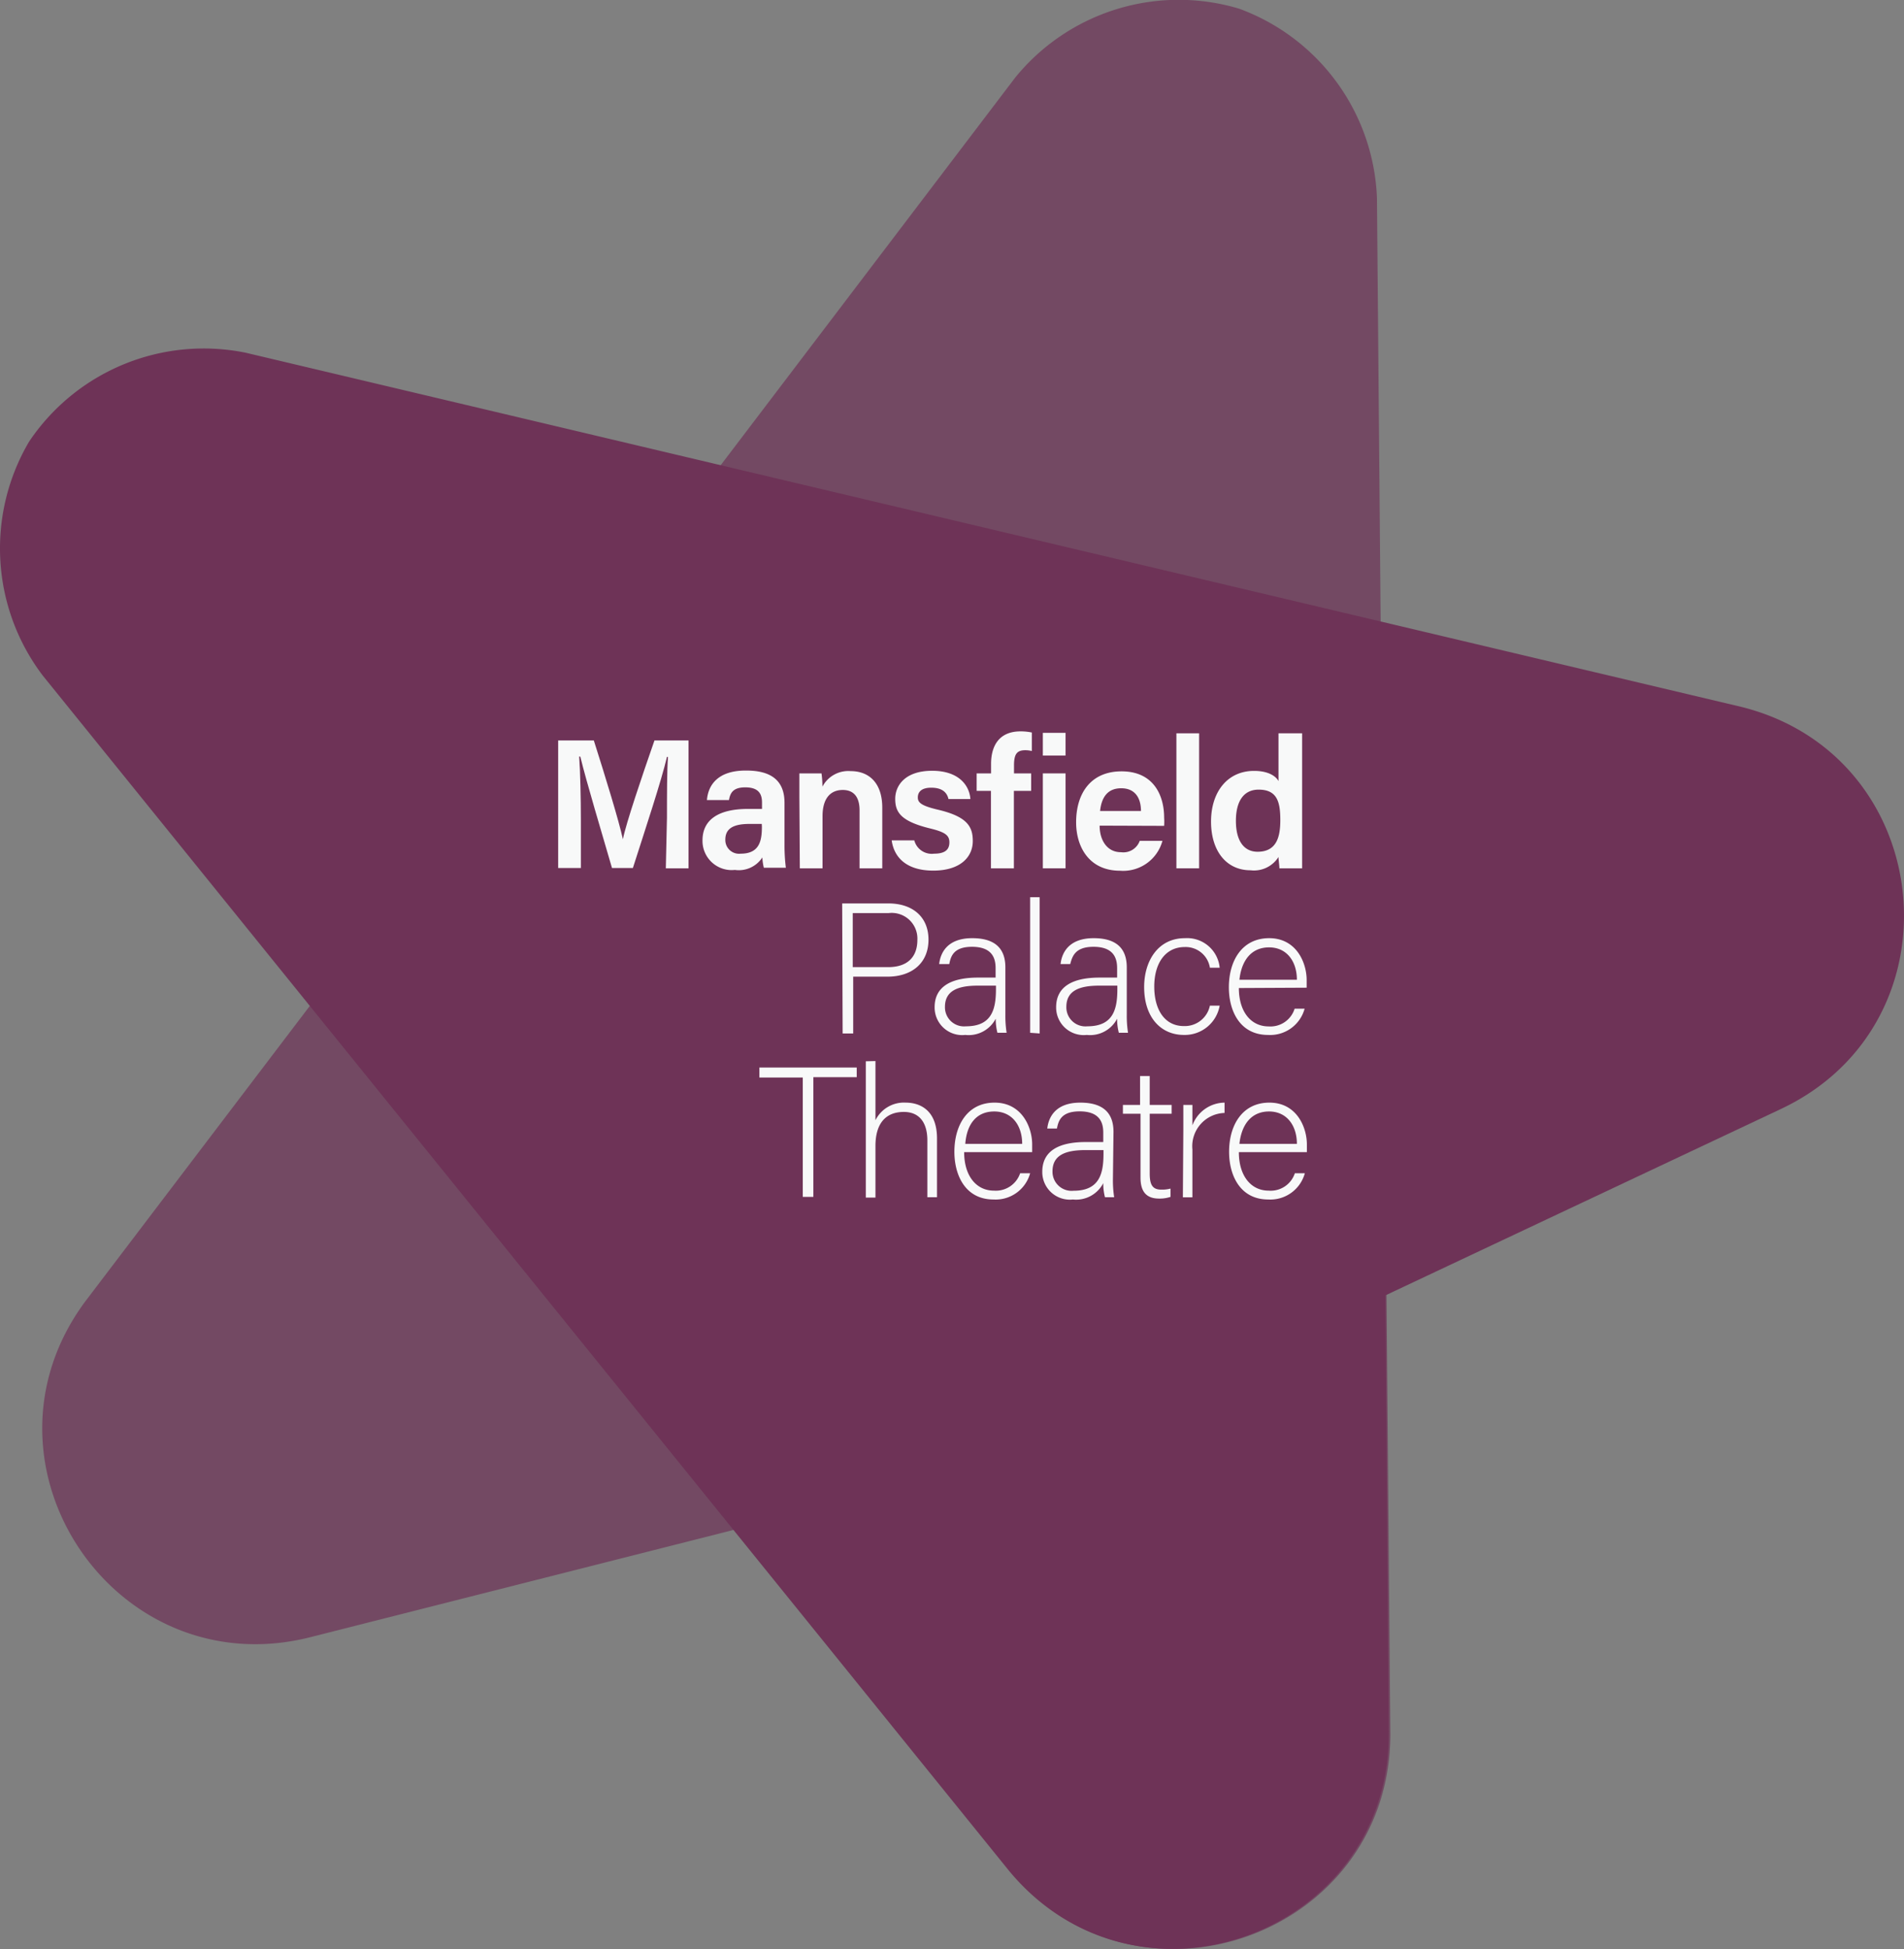 <svg id="Layer_1" data-name="Layer 1" xmlns="http://www.w3.org/2000/svg" viewBox="0 0 167.66 171.62"><rect x="0" y="0" width="167.66" height="171.62" fill="#808080" stroke="none"/><defs><style>.cls-1,.cls-2{fill:#6e3357;}.cls-1{opacity:0.7;}.cls-3{fill:#f8f9f9;}</style></defs><path class="cls-1" d="M122.43,152.78,121.25,17.42A18.52,18.52,0,0,0,109.1.76h0A18.55,18.55,0,0,0,89.39,6.84L7.49,114.62c-10.55,14.28,2.63,33.9,19.84,29.54l37.29-9.45,24.24,29.88C100,178.38,122.34,170.53,122.43,152.78Z"/><path class="cls-2" d="M153.36,62.25,21.64,31.06A18.52,18.52,0,0,0,2.56,38.89h0a18.53,18.53,0,0,0,1.2,20.59l85.1,105.26c11.34,13.66,33.55,5.55,33.43-12.2L122,114.06l34.8-16.4C172.88,90.1,170.58,66.57,153.36,62.25Z"/><path class="cls-3" d="M58.73,72c0-2,0-4.11.09-5.35h-.09c-.5,2.13-1.87,6.25-3,9.78H53.89c-.87-3-2.28-7.68-2.79-9.81H51c.1,1.32.15,3.69.15,5.63v4.18h-2V65.2h3.14c1,3.14,2.22,7.11,2.56,8.7h0c.26-1.35,1.71-5.63,2.78-8.7h3V76.46h-2Z"/><path class="cls-3" d="M69.08,74.41a16.18,16.18,0,0,0,.12,2H67.26a4.82,4.82,0,0,1-.13-.91,2.47,2.47,0,0,1-2.42,1.1,2.57,2.57,0,0,1-2.85-2.6c0-1.89,1.51-2.77,4-2.77H67.1v-.56c0-.66-.21-1.34-1.47-1.34-1.1,0-1.33.51-1.44,1.12H62.25c.11-1.36,1-2.62,3.47-2.6,2.18,0,3.36.88,3.36,2.83Zm-2-1.86H66c-1.48,0-2.13.44-2.13,1.39a1.21,1.21,0,0,0,1.35,1.23c1.66,0,1.87-1.14,1.87-2.37Z"/><path class="cls-3" d="M70.39,70.19c0-.71,0-1.46,0-2.09h1.95a8.72,8.72,0,0,1,.08,1.17,2.57,2.57,0,0,1,2.49-1.37c1.64,0,2.78,1.07,2.78,3.22v5.34h-2V71.35c0-1-.38-1.79-1.48-1.79s-1.78.76-1.78,2.31v4.59h-2Z"/><path class="cls-3" d="M80.51,74a1.59,1.59,0,0,0,1.74,1.17c1,0,1.35-.38,1.35-1s-.38-.9-1.69-1.22c-2.62-.64-3.08-1.45-3.08-2.61s.86-2.47,3.25-2.47,3.29,1.33,3.37,2.49H83.52c-.09-.39-.36-1-1.52-1-.91,0-1.18.42-1.18.86s.29.72,1.7,1.06c2.7.62,3.14,1.54,3.14,2.78,0,1.4-1.09,2.6-3.48,2.6S78.72,75.47,78.52,74Z"/><path class="cls-3" d="M87.26,76.46V69.64H86V68.1h1.27v-.83c0-1.66.76-2.87,2.59-2.87a4.74,4.74,0,0,1,1,.1v1.63a2.4,2.4,0,0,0-.57-.07c-.75,0-1,.34-1,1.35v.69H90.8v1.54H89.28v6.82Z"/><path class="cls-3" d="M91.83,66.53v-2h2v2Zm0,1.57h2v8.36h-2Z"/><path class="cls-3" d="M96.83,72.7c0,1.25.63,2.34,1.88,2.34a1.53,1.53,0,0,0,1.65-1h2a3.58,3.58,0,0,1-3.74,2.63c-2.7,0-3.86-2.08-3.86-4.26,0-2.59,1.32-4.49,4-4.49,2.81,0,3.75,2.1,3.75,4.08a5.47,5.47,0,0,1,0,.72Zm3.64-1.29c0-1.12-.5-2-1.74-2s-1.74.85-1.86,2Z"/><path class="cls-3" d="M103.59,76.46V64.57h2V76.46Z"/><path class="cls-3" d="M114.66,64.57v9.56c0,.78,0,1.55,0,2.33h-2c0-.25-.08-.75-.08-1a2.55,2.55,0,0,1-2.47,1.17c-2.12,0-3.47-1.7-3.47-4.29s1.43-4.46,3.79-4.46c1.29,0,1.94.49,2.15.9V64.57ZM110.74,75c1.71,0,2-1.37,2-2.78,0-1.58-.26-2.69-1.91-2.69-1.3,0-2,1-2,2.75S109.53,75,110.74,75Z"/><path class="cls-3" d="M74.16,79.55h4.07c2.1,0,3.53,1.16,3.53,3.19S80.34,86,78.13,86h-3v5h-.93Zm.93,5.61H78.2c1.82,0,2.58-1,2.58-2.39a2.26,2.26,0,0,0-2.52-2.37H75.09Z"/><path class="cls-3" d="M88.53,89.38a9.56,9.56,0,0,0,.11,1.56h-.81a4.86,4.86,0,0,1-.15-1.24A2.69,2.69,0,0,1,85,91.13a2.43,2.43,0,0,1-2.7-2.44c0-1.78,1.39-2.61,3.83-2.61h1.54v-.82c0-.81-.24-1.89-2.08-1.89-1.63,0-1.87.85-2,1.52H82.7c.1-.91.65-2.28,2.91-2.28,1.86,0,2.92.78,2.92,2.57Zm-.83-2.59H86.1c-1.79,0-2.89.47-2.89,1.87a1.68,1.68,0,0,0,1.85,1.71c2.31,0,2.64-1.55,2.64-3.29Z"/><path class="cls-3" d="M90.71,90.94V79h.84v12Z"/><path class="cls-3" d="M99.22,89.38a9.56,9.56,0,0,0,.11,1.56h-.81a4.86,4.86,0,0,1-.15-1.24,2.68,2.68,0,0,1-2.67,1.43A2.43,2.43,0,0,1,93,88.69c0-1.78,1.39-2.61,3.83-2.61h1.54v-.82c0-.81-.24-1.89-2.08-1.89-1.63,0-1.87.85-2.05,1.52h-.85c.1-.91.65-2.28,2.92-2.28,1.85,0,2.91.78,2.91,2.57Zm-.83-2.59h-1.6c-1.79,0-2.89.47-2.89,1.87a1.68,1.68,0,0,0,1.85,1.71c2.31,0,2.64-1.55,2.64-3.29Z"/><path class="cls-3" d="M107.4,88.55a3.12,3.12,0,0,1-3.15,2.58c-2,0-3.5-1.51-3.5-4.22,0-2.25,1.19-4.3,3.59-4.3a2.88,2.88,0,0,1,3.06,2.6h-.86a2.16,2.16,0,0,0-2.21-1.82c-1.73,0-2.69,1.45-2.69,3.48s.91,3.48,2.61,3.48a2.26,2.26,0,0,0,2.29-1.8Z"/><path class="cls-3" d="M109.09,87c0,2.08,1.06,3.38,2.62,3.38A2.23,2.23,0,0,0,114,88.82h.88a3.14,3.14,0,0,1-3.22,2.31c-2.49,0-3.45-2.13-3.45-4.19,0-2.35,1.16-4.33,3.55-4.33s3.3,2.15,3.3,3.69c0,.23,0,.46,0,.67Zm5.11-.73c0-1.6-.88-2.85-2.45-2.85s-2.43,1.16-2.61,2.85Z"/><path class="cls-3" d="M70.69,94.88H66.87V94h8.57v.85H71.62v10.54h-.93Z"/><path class="cls-3" d="M77.09,93.43v5.21a2.8,2.8,0,0,1,2.67-1.55c1.17,0,2.75.59,2.75,3.16v5.17h-.85v-5c0-1.59-.72-2.51-2.07-2.51-1.59,0-2.5,1-2.5,3v4.54h-.85v-12Z"/><path class="cls-3" d="M84.9,101.45c0,2.08,1.06,3.39,2.62,3.39a2.26,2.26,0,0,0,2.31-1.53h.88a3.15,3.15,0,0,1-3.22,2.31c-2.49,0-3.45-2.14-3.45-4.2,0-2.34,1.15-4.33,3.54-4.33s3.31,2.15,3.31,3.69c0,.23,0,.46,0,.67Zm5.11-.73c0-1.6-.88-2.85-2.46-2.85S85.13,99,85,100.72Z"/><path class="cls-3" d="M98,103.86a9.56,9.56,0,0,0,.11,1.56H97.3a4.78,4.78,0,0,1-.15-1.24,2.69,2.69,0,0,1-2.67,1.44,2.43,2.43,0,0,1-2.7-2.44c0-1.79,1.38-2.62,3.83-2.62h1.54v-.82c0-.81-.24-1.88-2.08-1.88-1.63,0-1.87.84-2,1.51h-.85c.1-.91.65-2.28,2.91-2.28,1.86,0,2.92.78,2.92,2.57Zm-.83-2.59h-1.6c-1.79,0-2.89.47-2.89,1.87a1.68,1.68,0,0,0,1.85,1.71c2.31,0,2.64-1.54,2.64-3.28Z"/><path class="cls-3" d="M98.88,97.29h1.51V94.75h.85v2.54h1.93v.78h-1.93v5.25c0,.91.19,1.43,1,1.43a2.9,2.9,0,0,0,.83-.09v.73a3,3,0,0,1-1,.15c-1.06,0-1.64-.54-1.64-1.84V98.07H98.88Z"/><path class="cls-3" d="M104.2,99.5c0-1.37,0-2,0-2.21H105c0,.24,0,.78,0,1.8a3.06,3.06,0,0,1,2.83-2V98a2.93,2.93,0,0,0-2.83,3.22v4.21h-.84Z"/><path class="cls-3" d="M109.09,101.45c0,2.08,1.06,3.39,2.62,3.39a2.24,2.24,0,0,0,2.31-1.53h.88a3.15,3.15,0,0,1-3.22,2.31c-2.49,0-3.45-2.14-3.45-4.2,0-2.34,1.16-4.33,3.55-4.33s3.3,2.15,3.3,3.69c0,.23,0,.46,0,.67Zm5.11-.73c0-1.6-.88-2.85-2.45-2.85s-2.43,1.16-2.61,2.85Z"/></svg>